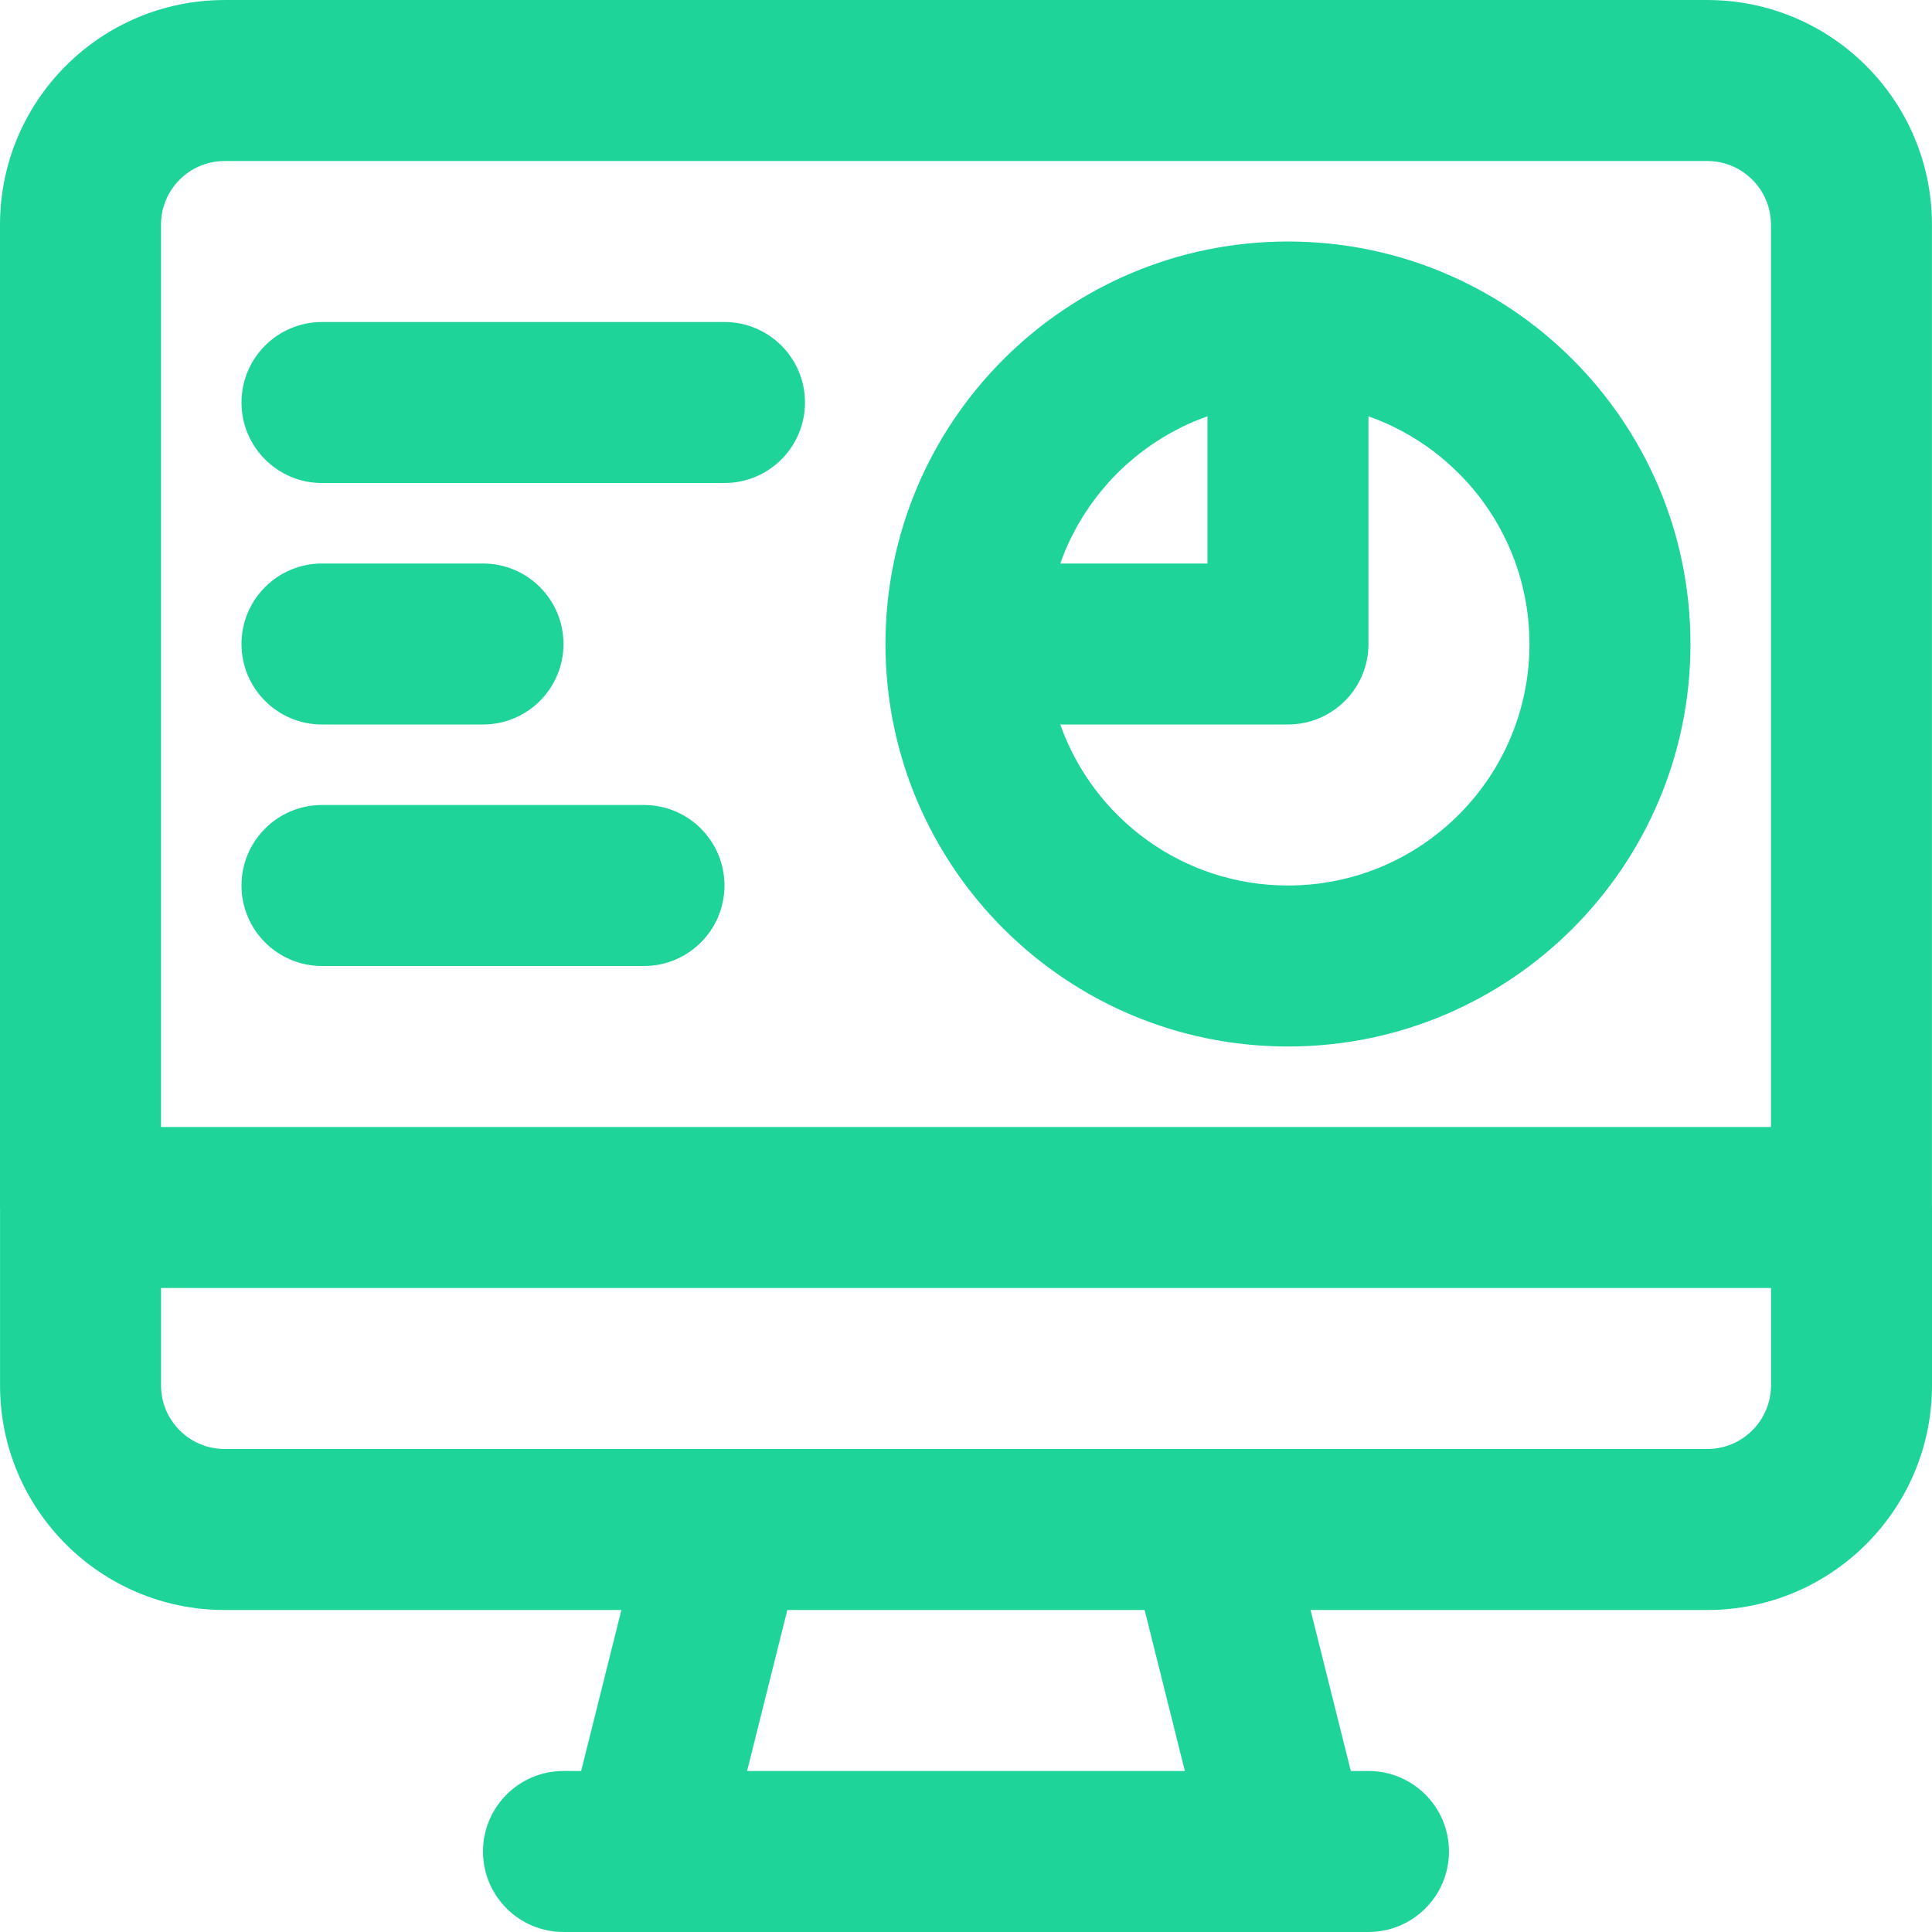 <!DOCTYPE svg PUBLIC "-//W3C//DTD SVG 1.1//EN" "http://www.w3.org/Graphics/SVG/1.1/DTD/svg11.dtd">
<!-- Uploaded to: SVG Repo, www.svgrepo.com, Transformed by: SVG Repo Mixer Tools -->
<svg fill="#1fd499" height="64px" width="64px" version="1.1" id="Layer_1" xmlns="http://www.w3.org/2000/svg" xmlns:xlink="http://www.w3.org/1999/xlink" viewBox="0 0 512.011 512.011" xml:space="preserve" stroke="#1fd499" stroke-width="0.005">
<g id="SVGRepo_bgCarrier" stroke-width="0"/>
<g id="SVGRepo_tracerCarrier" stroke-linecap="round" stroke-linejoin="round"/>
<g id="SVGRepo_iconCarrier"> <g> <g> <g> <path d="M512,319.794V59.547c0-32.881-26.661-59.541-59.541-59.541H59.541C26.661,0.005,0,26.666,0,59.547v260.459 c0,0.071,0.01,0.14,0.011,0.211v46.914c0,32.881,26.64,59.541,59.52,59.541h105.146l-10.667,42.667h-4.677 c-11.782,0-21.333,9.551-21.333,21.333s9.551,21.333,21.333,21.333h21.333h170.667h21.333c11.782,0,21.333-9.551,21.333-21.333 s-9.551-21.333-21.333-21.333h-4.677l-10.667-42.667h105.146c32.881,0,59.541-26.661,59.541-59.541v-47.125 C512.011,319.934,512.001,319.865,512,319.794z M42.667,59.547c0-9.317,7.558-16.875,16.875-16.875h392.917 c9.317,0,16.875,7.558,16.875,16.875v239.125H42.667V59.547z M314.01,469.339H197.99l10.667-42.667h94.687L314.01,469.339z M469.344,367.131c0,9.317-7.558,16.875-16.875,16.875H320H192H59.531c-9.309,0-16.853-7.55-16.853-16.875v-25.792h426.667 V367.131z"/> <path d="M341.333,64.005c-58.907,0-106.667,47.759-106.667,106.667s47.759,106.667,106.667,106.667 c58.907,0,106.667-47.759,106.667-106.667S400.241,64.005,341.333,64.005z M298.495,123.132c0.268-0.242,0.546-0.472,0.819-0.709 c0.566-0.493,1.136-0.983,1.719-1.457c0.329-0.267,0.666-0.526,1.001-0.787c0.546-0.426,1.097-0.846,1.658-1.254 c0.358-0.261,0.72-0.517,1.084-0.771c0.561-0.391,1.13-0.773,1.704-1.147c0.368-0.24,0.736-0.479,1.11-0.711 c0.606-0.377,1.222-0.739,1.841-1.095c0.352-0.203,0.7-0.411,1.057-0.608c0.736-0.406,1.485-0.791,2.238-1.168 c0.249-0.125,0.493-0.26,0.744-0.381c1.009-0.489,2.032-0.952,3.069-1.388c0.25-0.105,0.507-0.197,0.758-0.299 c0.793-0.322,1.591-0.635,2.4-0.926c0.1-0.036,0.203-0.067,0.304-0.103v39.01h-39.01c0.036-0.101,0.067-0.203,0.103-0.304 c0.291-0.809,0.604-1.607,0.926-2.401c0.102-0.251,0.193-0.507,0.298-0.756c0.436-1.037,0.899-2.061,1.388-3.069 c0.122-0.252,0.257-0.497,0.383-0.747c0.377-0.752,0.761-1.5,1.166-2.235c0.196-0.356,0.405-0.705,0.608-1.057 c0.357-0.619,0.719-1.235,1.095-1.841c0.232-0.373,0.472-0.742,0.712-1.11c0.373-0.574,0.755-1.142,1.146-1.703 c0.254-0.364,0.511-0.727,0.772-1.086c0.408-0.559,0.827-1.11,1.252-1.655c0.262-0.336,0.521-0.673,0.789-1.004 c0.474-0.583,0.963-1.153,1.456-1.719c0.237-0.272,0.467-0.55,0.708-0.817C295.278,126.187,296.848,124.618,298.495,123.132z M341.333,234.672c-27.861,0-51.555-17.813-60.343-42.667h60.343c11.782,0,21.333-9.551,21.333-21.333v-60.343 c24.853,8.789,42.667,32.482,42.667,60.343C405.333,206.015,376.677,234.672,341.333,234.672z"/> <path d="M192,85.339H85.333C73.551,85.339,64,94.89,64,106.672c0,11.782,9.551,21.333,21.333,21.333H192 c11.782,0,21.333-9.551,21.333-21.333C213.333,94.89,203.782,85.339,192,85.339z"/> <path d="M85.333,192.005H128c11.782,0,21.333-9.551,21.333-21.333c0-11.782-9.551-21.333-21.333-21.333H85.333 C73.551,149.339,64,158.89,64,170.672C64,182.454,73.551,192.005,85.333,192.005z"/> <path d="M170.667,213.339H85.333C73.551,213.339,64,222.89,64,234.672c0,11.782,9.551,21.333,21.333,21.333h85.333 c11.782,0,21.333-9.551,21.333-21.333C192,222.89,182.449,213.339,170.667,213.339z"/> </g> </g> </g> </g>
</svg>